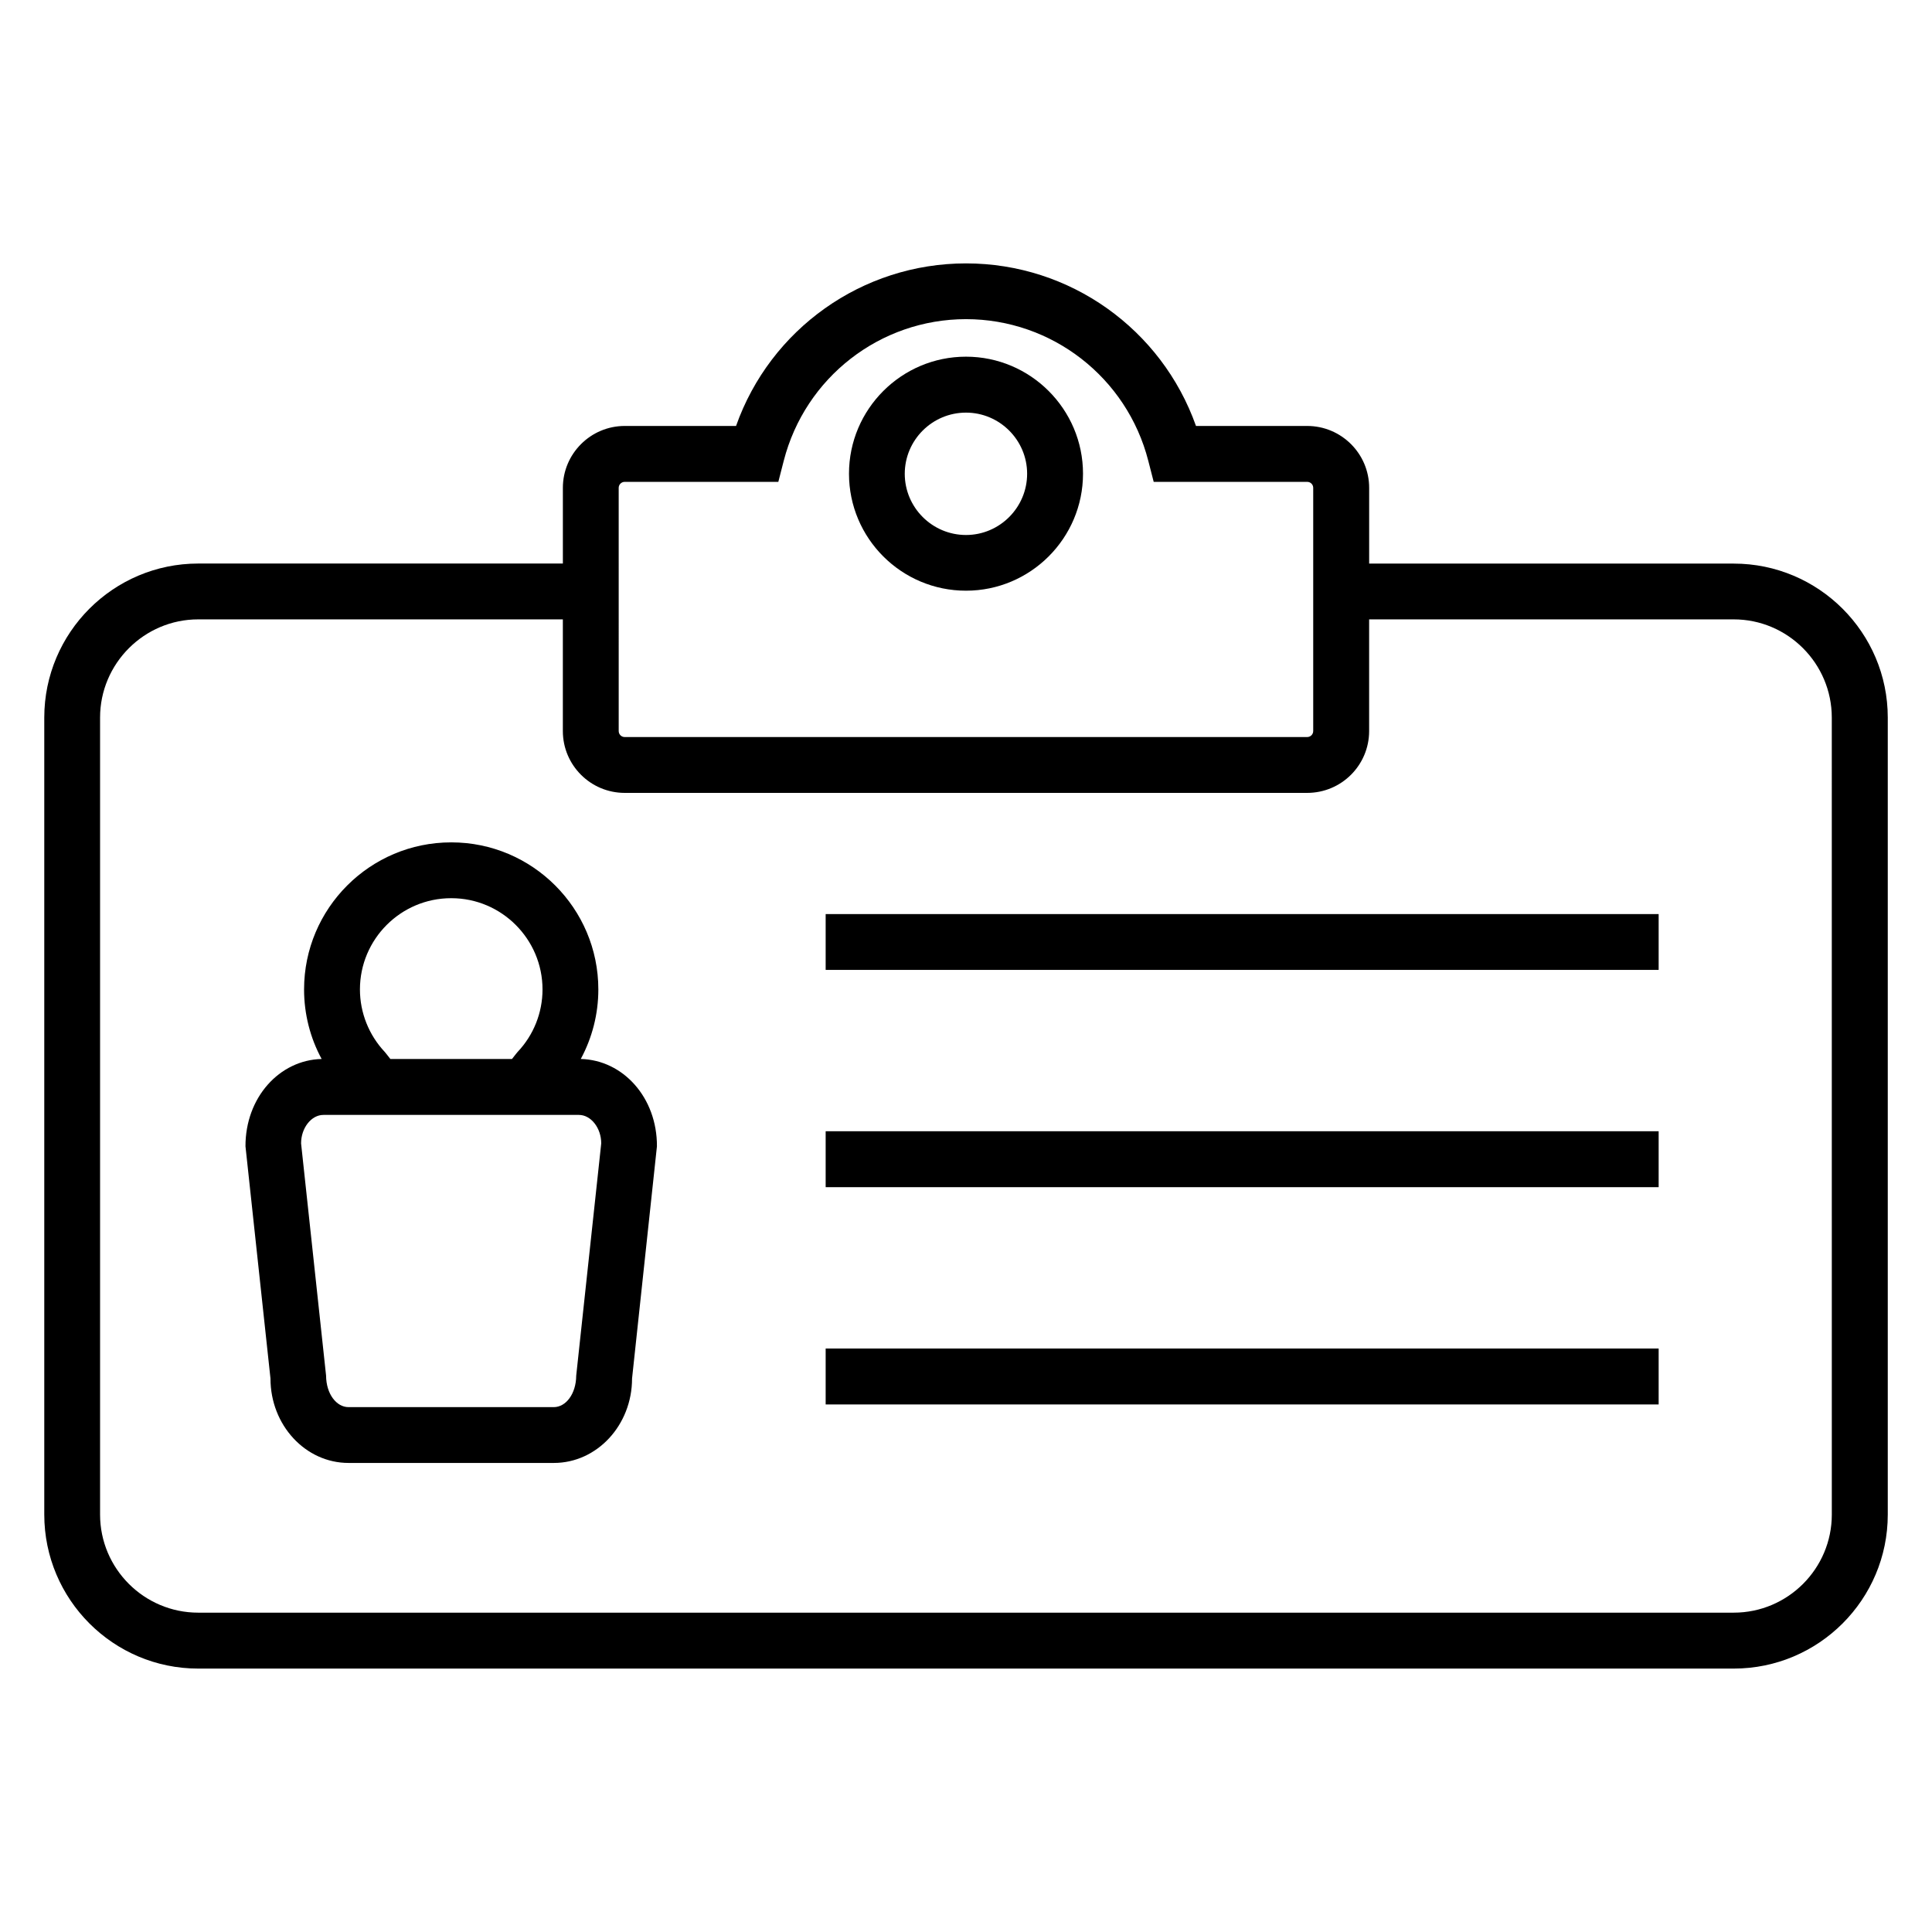 <?xml version="1.0" encoding="UTF-8"?>
<!-- Uploaded to: SVG Repo, www.svgrepo.com, Generator: SVG Repo Mixer Tools -->
<svg fill="#000000" width="800px" height="800px" version="1.1" viewBox="144 144 512 512" xmlns="http://www.w3.org/2000/svg">
 <g>
  <path d="m603.45 293.36h-96.609v-20.078c0-9.039-7.359-16.398-16.426-16.398h-29.465c-9.098-25.648-33.375-43.082-60.945-43.082s-51.879 17.449-60.945 43.082h-29.496c-9.039 0-16.398 7.359-16.398 16.398v20.062h-96.641c-22.488 0-40.793 18.305-40.793 40.824v211.2c0 22.52 18.305 40.824 40.793 40.824h406.93c22.52 0 40.824-18.305 40.824-40.824v-211.2c0-22.504-18.305-40.809-40.824-40.809zm-295.49-20.078c0-0.871 0.719-1.586 1.602-1.586h40.703l1.434-5.574c5.664-22.09 25.527-37.543 48.305-37.543 22.746 0 42.641 15.449 48.305 37.543l1.434 5.574h40.672c0.902 0 1.602 0.719 1.602 1.586v64.441c0 0.902-0.719 1.602-1.602 1.602l-180.85 0.004c-0.902 0-1.602-0.719-1.602-1.602zm321.49 272.09c0 14.336-11.664 26-26 26h-406.93c-14.32 0-26-11.664-26-26v-211.2c0-14.336 11.695-26.031 26-26.031h96.641v29.586c0 9.07 7.359 16.398 16.398 16.398h180.85c9.07 0 16.426-7.328 16.426-16.398v-29.586h96.609c14.336 0 26 11.695 26 26.031z"/>
  <path d="m362.81 386.24h220.75v14.793h-220.75z"/>
  <path d="m362.81 443.79h220.75v14.824h-220.75z"/>
  <path d="m362.81 501.37h220.75v14.824h-220.75z"/>
  <path d="m297.91 424.64c3.008-5.574 4.656-11.895 4.656-18.426 0-21.496-17.48-38.977-38.945-38.977h-0.031-0.031c-21.496 0-38.977 17.48-38.977 38.977 0 6.535 1.633 12.855 4.656 18.426-11.207 0.273-20.215 10.23-20.184 23.145l6.625 61.543c0 12.352 9.266 22.367 20.688 22.367h54.414c11.418 0 20.719-10.016 20.719-22.367l6.594-61.543c0.059-12.918-8.98-22.871-20.184-23.145zm-34.352-42.609h0.031 0.031c13.297 0 24.152 10.855 24.152 24.184 0 6.199-2.383 12.105-6.594 16.551 0 0-0.688 0.809-1.496 1.879l-32.234-0.004c-0.809-1.07-1.496-1.879-1.496-1.879-4.168-4.441-6.566-10.352-6.566-16.551 0.004-13.328 10.828-24.18 24.172-24.18zm33.145 126.52c-0.031 4.856-2.75 8.352-5.938 8.352h-54.414c-3.191 0-5.91-3.496-5.938-8.352l-6.625-61.543c0-4.09 2.719-7.543 5.91-7.543h67.723c3.191 0 5.91 3.465 5.91 7.543z"/>
  <path d="m400 300.54c17.082 0 31.008-13.895 31.008-31.008 0-17.082-13.922-31.008-31.008-31.008-17.113 0-31.008 13.922-31.008 31.008 0 17.113 13.891 31.008 31.008 31.008zm0-47.191c8.914 0 16.199 7.281 16.199 16.199 0 8.945-7.281 16.23-16.199 16.23-8.945 0-16.23-7.281-16.23-16.23 0.016-8.934 7.281-16.199 16.23-16.199z"/>
 </g>
</svg>